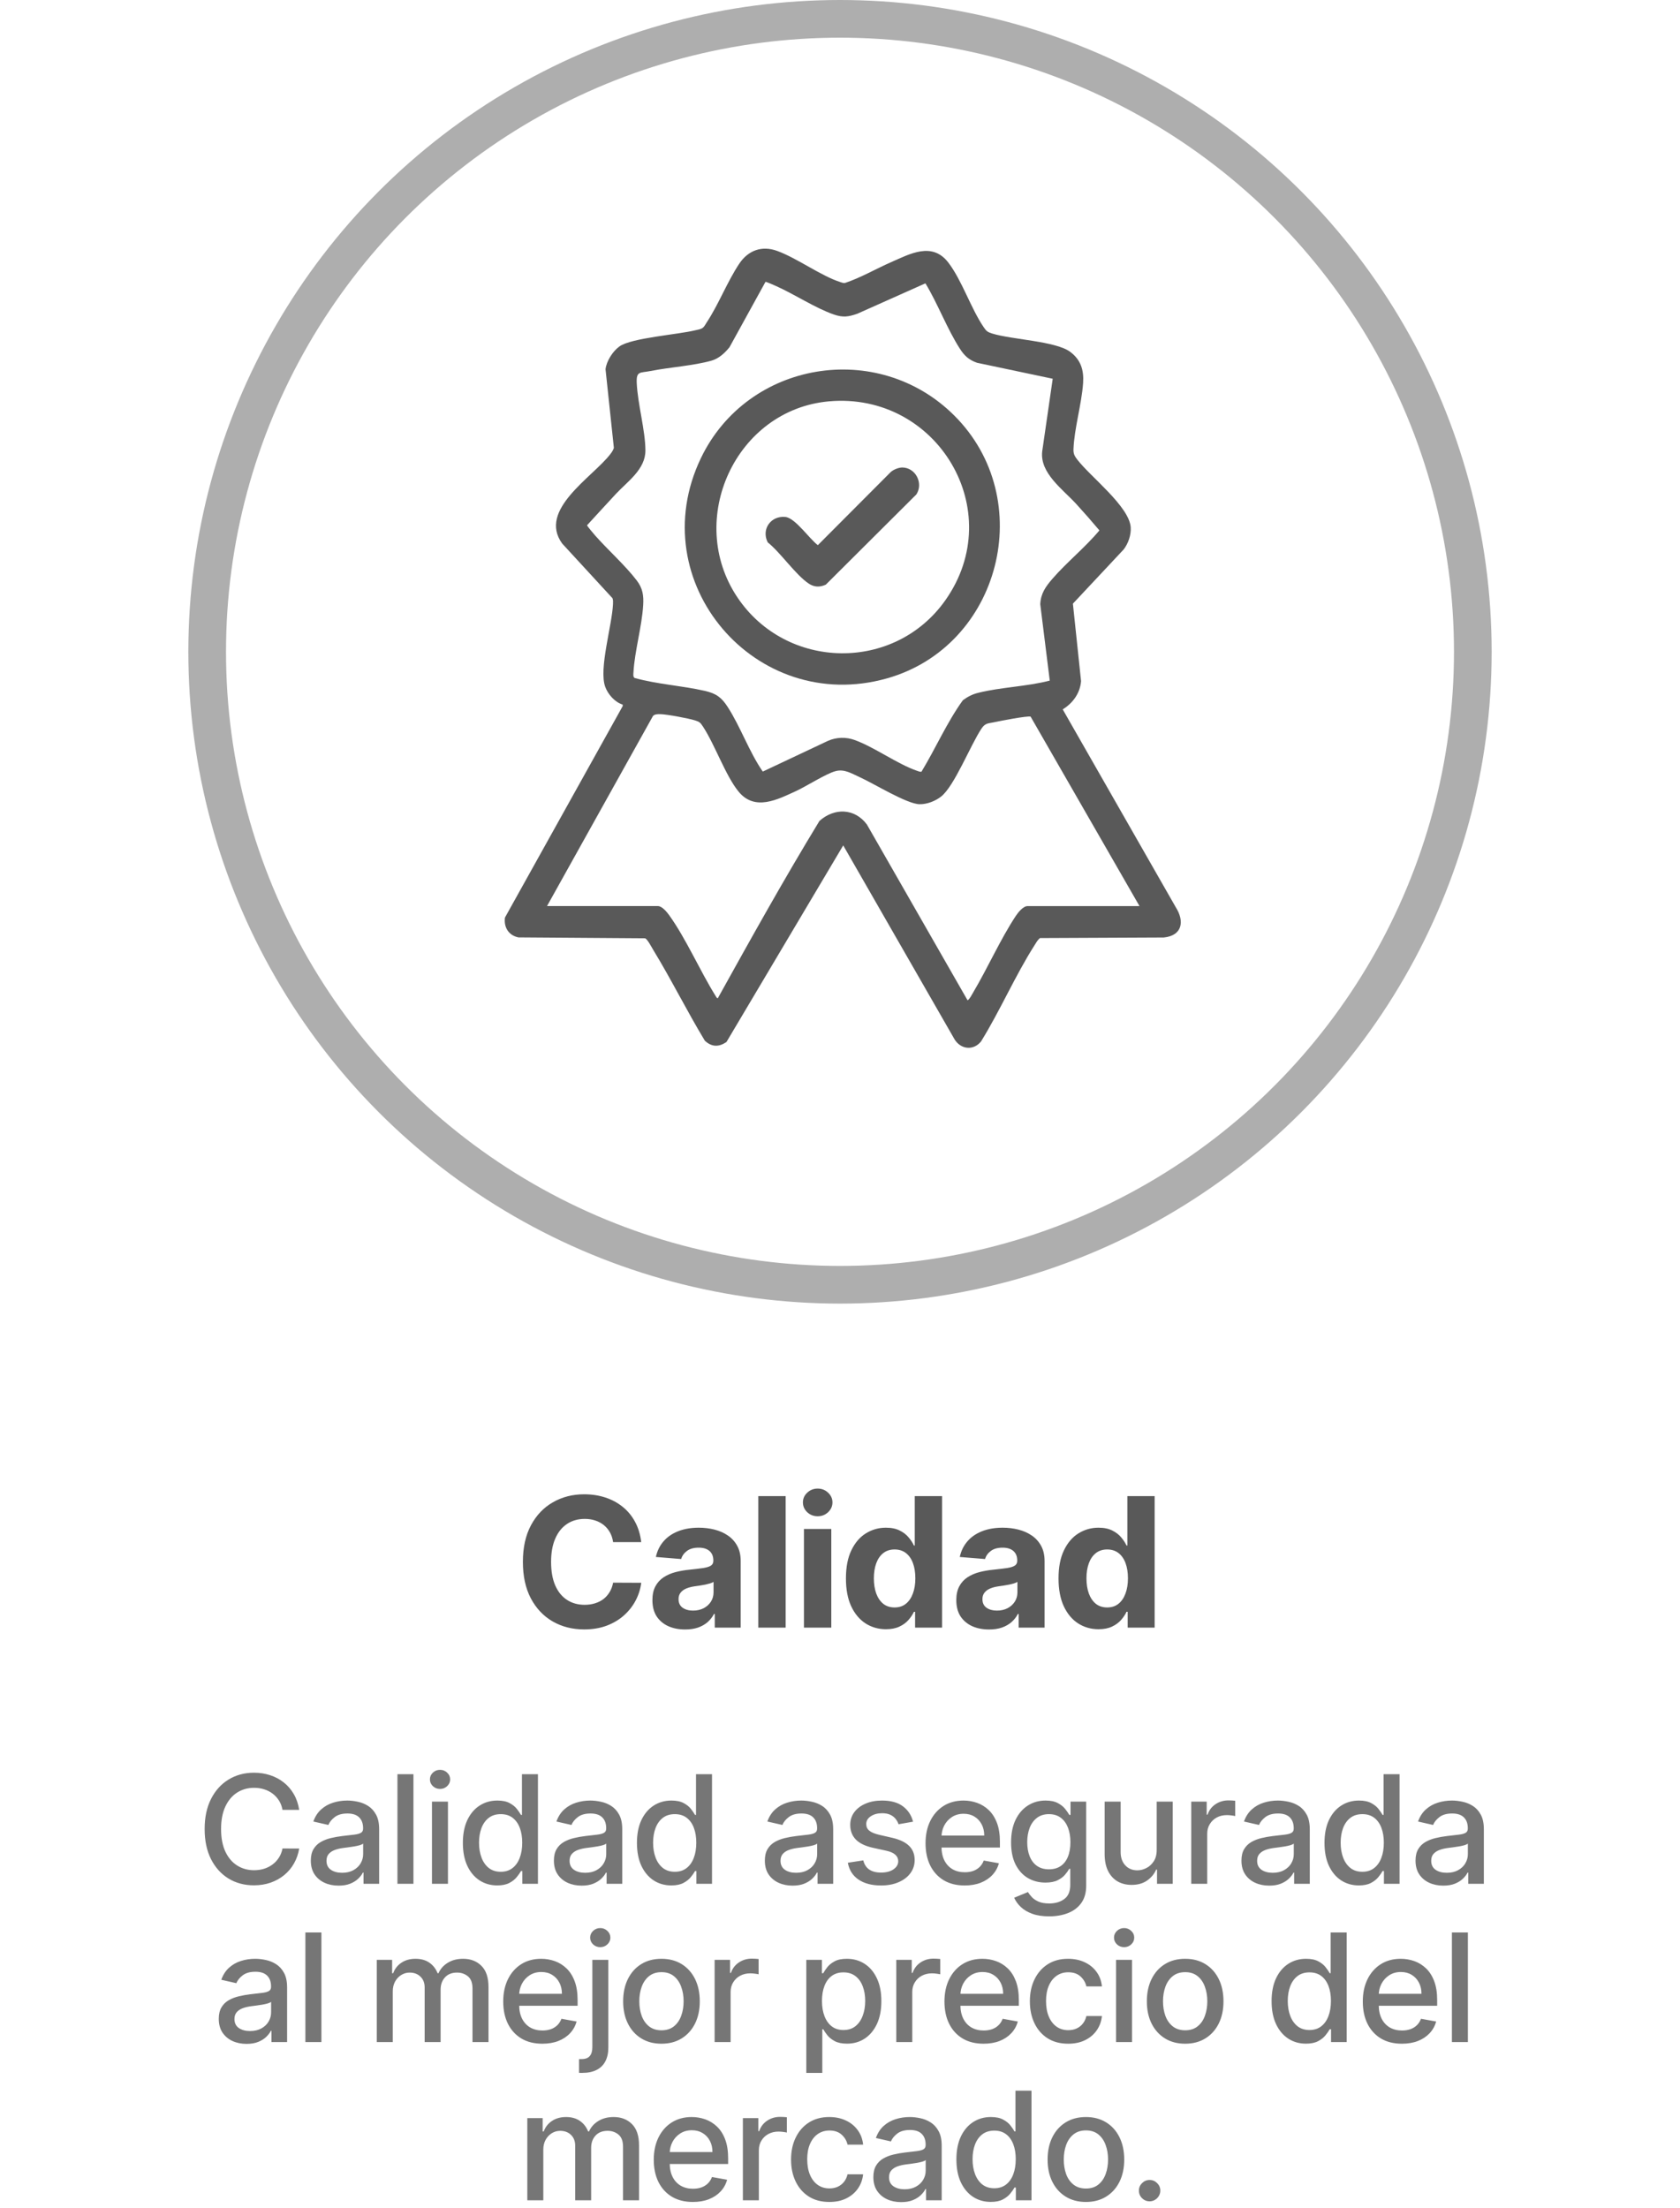 <svg xmlns="http://www.w3.org/2000/svg" width="223" height="293" viewBox="0 0 223 293" fill="none"><circle cx="111.5" cy="86.5" r="84" stroke="#AEAEAE" stroke-width="5"></circle><path d="M85.115 204.656H81.382C81.314 204.173 81.175 203.744 80.965 203.369C80.755 202.989 80.485 202.665 80.155 202.398C79.826 202.131 79.445 201.926 79.013 201.784C78.587 201.642 78.124 201.571 77.624 201.571C76.721 201.571 75.934 201.795 75.263 202.244C74.593 202.687 74.073 203.335 73.704 204.188C73.334 205.034 73.15 206.062 73.15 207.273C73.15 208.517 73.334 209.562 73.704 210.409C74.079 211.256 74.601 211.895 75.272 212.327C75.942 212.759 76.718 212.974 77.598 212.974C78.093 212.974 78.55 212.909 78.971 212.778C79.397 212.648 79.775 212.457 80.104 212.207C80.434 211.952 80.706 211.642 80.922 211.278C81.144 210.915 81.297 210.5 81.382 210.034L85.115 210.051C85.019 210.852 84.777 211.625 84.391 212.369C84.01 213.108 83.496 213.77 82.848 214.355C82.206 214.935 81.439 215.395 80.547 215.736C79.661 216.071 78.658 216.239 77.539 216.239C75.982 216.239 74.59 215.886 73.363 215.182C72.141 214.477 71.175 213.457 70.465 212.122C69.76 210.787 69.408 209.17 69.408 207.273C69.408 205.369 69.766 203.75 70.482 202.415C71.198 201.08 72.169 200.062 73.397 199.364C74.624 198.659 76.005 198.307 77.539 198.307C78.55 198.307 79.488 198.449 80.351 198.733C81.221 199.017 81.99 199.432 82.661 199.977C83.331 200.517 83.877 201.179 84.297 201.963C84.723 202.747 84.996 203.645 85.115 204.656ZM90.947 216.247C90.111 216.247 89.367 216.102 88.714 215.812C88.06 215.517 87.543 215.082 87.162 214.509C86.787 213.929 86.6 213.207 86.6 212.344C86.6 211.616 86.733 211.006 87.001 210.511C87.267 210.017 87.631 209.619 88.091 209.318C88.552 209.017 89.074 208.79 89.66 208.636C90.251 208.483 90.87 208.375 91.517 208.312C92.279 208.233 92.892 208.159 93.358 208.091C93.824 208.017 94.162 207.909 94.373 207.767C94.583 207.625 94.688 207.415 94.688 207.136V207.085C94.688 206.545 94.517 206.128 94.177 205.832C93.841 205.537 93.364 205.389 92.745 205.389C92.091 205.389 91.572 205.534 91.185 205.824C90.799 206.108 90.543 206.466 90.418 206.898L87.06 206.625C87.231 205.83 87.566 205.142 88.066 204.562C88.566 203.977 89.211 203.528 90.001 203.216C90.796 202.898 91.716 202.739 92.762 202.739C93.489 202.739 94.185 202.824 94.85 202.994C95.52 203.165 96.114 203.429 96.631 203.787C97.154 204.145 97.566 204.605 97.867 205.168C98.168 205.724 98.319 206.392 98.319 207.17V216H94.876V214.185H94.773C94.563 214.594 94.282 214.955 93.93 215.267C93.577 215.574 93.154 215.815 92.66 215.991C92.165 216.162 91.594 216.247 90.947 216.247ZM91.986 213.741C92.52 213.741 92.992 213.636 93.401 213.426C93.81 213.21 94.131 212.92 94.364 212.557C94.597 212.193 94.714 211.781 94.714 211.321V209.932C94.6 210.006 94.444 210.074 94.245 210.136C94.052 210.193 93.833 210.247 93.589 210.298C93.344 210.344 93.1 210.386 92.856 210.426C92.611 210.46 92.39 210.491 92.191 210.52C91.765 210.582 91.392 210.682 91.074 210.818C90.756 210.955 90.509 211.139 90.333 211.372C90.157 211.599 90.069 211.884 90.069 212.224C90.069 212.719 90.248 213.097 90.606 213.358C90.969 213.614 91.43 213.741 91.986 213.741ZM104.286 198.545V216H100.655V198.545H104.286ZM106.714 216V202.909H110.345V216H106.714ZM108.538 201.222C107.999 201.222 107.536 201.043 107.149 200.685C106.768 200.321 106.578 199.886 106.578 199.381C106.578 198.881 106.768 198.452 107.149 198.094C107.536 197.73 107.999 197.548 108.538 197.548C109.078 197.548 109.538 197.73 109.919 198.094C110.305 198.452 110.499 198.881 110.499 199.381C110.499 199.886 110.305 200.321 109.919 200.685C109.538 201.043 109.078 201.222 108.538 201.222ZM117.597 216.213C116.603 216.213 115.703 215.957 114.896 215.446C114.095 214.929 113.458 214.17 112.987 213.17C112.521 212.165 112.288 210.932 112.288 209.472C112.288 207.972 112.529 206.724 113.012 205.73C113.495 204.73 114.137 203.983 114.938 203.489C115.745 202.989 116.629 202.739 117.589 202.739C118.322 202.739 118.933 202.864 119.421 203.114C119.916 203.358 120.313 203.665 120.614 204.034C120.921 204.398 121.154 204.756 121.313 205.108H121.424V198.545H125.046V216H121.467V213.903H121.313C121.143 214.267 120.901 214.628 120.589 214.986C120.282 215.338 119.882 215.631 119.387 215.864C118.899 216.097 118.302 216.213 117.597 216.213ZM118.748 213.324C119.333 213.324 119.828 213.165 120.231 212.847C120.64 212.523 120.953 212.071 121.168 211.491C121.39 210.912 121.501 210.233 121.501 209.455C121.501 208.676 121.393 208 121.177 207.426C120.961 206.852 120.649 206.409 120.239 206.097C119.83 205.784 119.333 205.628 118.748 205.628C118.151 205.628 117.649 205.79 117.239 206.114C116.83 206.437 116.521 206.886 116.31 207.46C116.1 208.034 115.995 208.699 115.995 209.455C115.995 210.216 116.1 210.889 116.31 211.474C116.526 212.054 116.836 212.509 117.239 212.838C117.649 213.162 118.151 213.324 118.748 213.324ZM131.284 216.247C130.449 216.247 129.705 216.102 129.051 215.812C128.398 215.517 127.881 215.082 127.5 214.509C127.125 213.929 126.938 213.207 126.938 212.344C126.938 211.616 127.071 211.006 127.338 210.511C127.605 210.017 127.969 209.619 128.429 209.318C128.889 209.017 129.412 208.79 129.997 208.636C130.588 208.483 131.208 208.375 131.855 208.312C132.617 208.233 133.23 208.159 133.696 208.091C134.162 208.017 134.5 207.909 134.71 207.767C134.921 207.625 135.026 207.415 135.026 207.136V207.085C135.026 206.545 134.855 206.128 134.514 205.832C134.179 205.537 133.702 205.389 133.083 205.389C132.429 205.389 131.909 205.534 131.523 205.824C131.137 206.108 130.881 206.466 130.756 206.898L127.398 206.625C127.568 205.83 127.904 205.142 128.404 204.562C128.904 203.977 129.549 203.528 130.338 203.216C131.134 202.898 132.054 202.739 133.1 202.739C133.827 202.739 134.523 202.824 135.188 202.994C135.858 203.165 136.452 203.429 136.969 203.787C137.492 204.145 137.904 204.605 138.205 205.168C138.506 205.724 138.656 206.392 138.656 207.17V216H135.213V214.185H135.111C134.901 214.594 134.62 214.955 134.267 215.267C133.915 215.574 133.492 215.815 132.997 215.991C132.503 216.162 131.932 216.247 131.284 216.247ZM132.324 213.741C132.858 213.741 133.33 213.636 133.739 213.426C134.148 213.21 134.469 212.92 134.702 212.557C134.935 212.193 135.051 211.781 135.051 211.321V209.932C134.938 210.006 134.781 210.074 134.583 210.136C134.389 210.193 134.171 210.247 133.926 210.298C133.682 210.344 133.438 210.386 133.193 210.426C132.949 210.46 132.728 210.491 132.529 210.52C132.103 210.582 131.73 210.682 131.412 210.818C131.094 210.955 130.847 211.139 130.671 211.372C130.495 211.599 130.406 211.884 130.406 212.224C130.406 212.719 130.585 213.097 130.943 213.358C131.307 213.614 131.767 213.741 132.324 213.741ZM145.817 216.213C144.823 216.213 143.922 215.957 143.115 215.446C142.314 214.929 141.678 214.17 141.206 213.17C140.74 212.165 140.507 210.932 140.507 209.472C140.507 207.972 140.749 206.724 141.232 205.73C141.715 204.73 142.357 203.983 143.158 203.489C143.965 202.989 144.848 202.739 145.809 202.739C146.542 202.739 147.152 202.864 147.641 203.114C148.135 203.358 148.533 203.665 148.834 204.034C149.141 204.398 149.374 204.756 149.533 205.108H149.644V198.545H153.266V216H149.686V213.903H149.533C149.363 214.267 149.121 214.628 148.809 214.986C148.502 215.338 148.101 215.631 147.607 215.864C147.118 216.097 146.522 216.213 145.817 216.213ZM146.968 213.324C147.553 213.324 148.047 213.165 148.451 212.847C148.86 212.523 149.172 212.071 149.388 211.491C149.61 210.912 149.721 210.233 149.721 209.455C149.721 208.676 149.613 208 149.397 207.426C149.181 206.852 148.868 206.409 148.459 206.097C148.05 205.784 147.553 205.628 146.968 205.628C146.371 205.628 145.868 205.79 145.459 206.114C145.05 206.437 144.74 206.886 144.53 207.46C144.32 208.034 144.215 208.699 144.215 209.455C144.215 210.216 144.32 210.889 144.53 211.474C144.746 212.054 145.056 212.509 145.459 212.838C145.868 213.162 146.371 213.324 146.968 213.324Z" fill="#595959"></path><path d="M39.714 240.185H37.498C37.413 239.711 37.254 239.295 37.022 238.935C36.79 238.575 36.506 238.269 36.17 238.018C35.834 237.768 35.457 237.578 35.04 237.45C34.629 237.322 34.191 237.259 33.727 237.259C32.889 237.259 32.138 237.469 31.475 237.891C30.817 238.312 30.296 238.93 29.913 239.744C29.534 240.559 29.344 241.553 29.344 242.727C29.344 243.911 29.534 244.91 29.913 245.724C30.296 246.539 30.819 247.154 31.482 247.571C32.145 247.988 32.891 248.196 33.719 248.196C34.179 248.196 34.614 248.134 35.026 248.011C35.443 247.884 35.819 247.696 36.156 247.45C36.492 247.204 36.776 246.903 37.008 246.548C37.245 246.188 37.408 245.777 37.498 245.312L39.714 245.32C39.595 246.035 39.366 246.693 39.025 247.294C38.689 247.891 38.255 248.407 37.725 248.842C37.2 249.273 36.598 249.607 35.921 249.844C35.244 250.08 34.505 250.199 33.705 250.199C32.446 250.199 31.324 249.901 30.339 249.304C29.354 248.703 28.577 247.843 28.009 246.726C27.446 245.608 27.164 244.276 27.164 242.727C27.164 241.174 27.448 239.841 28.016 238.729C28.584 237.611 29.361 236.754 30.346 236.158C31.331 235.556 32.45 235.256 33.705 235.256C34.477 235.256 35.197 235.367 35.864 235.589C36.537 235.807 37.14 236.129 37.675 236.555C38.21 236.977 38.653 237.493 39.004 238.104C39.354 238.71 39.591 239.403 39.714 240.185ZM44.944 250.241C44.253 250.241 43.628 250.114 43.069 249.858C42.51 249.598 42.068 249.221 41.741 248.729C41.419 248.236 41.258 247.633 41.258 246.918C41.258 246.302 41.376 245.795 41.613 245.398C41.85 245 42.169 244.685 42.572 244.453C42.974 244.221 43.424 244.046 43.921 243.928C44.419 243.809 44.925 243.719 45.441 243.658C46.095 243.582 46.625 243.52 47.032 243.473C47.439 243.421 47.735 243.338 47.92 243.224C48.105 243.111 48.197 242.926 48.197 242.67V242.621C48.197 242 48.022 241.52 47.671 241.179C47.326 240.838 46.81 240.668 46.123 240.668C45.408 240.668 44.845 240.826 44.433 241.143C44.026 241.456 43.744 241.804 43.587 242.188L41.592 241.733C41.828 241.07 42.174 240.535 42.629 240.128C43.088 239.716 43.616 239.418 44.212 239.233C44.809 239.044 45.437 238.949 46.095 238.949C46.53 238.949 46.992 239.001 47.48 239.105C47.972 239.205 48.431 239.389 48.857 239.659C49.288 239.929 49.641 240.315 49.916 240.817C50.19 241.314 50.328 241.96 50.328 242.756V250H48.254V248.509H48.169C48.031 248.783 47.825 249.053 47.551 249.318C47.276 249.583 46.923 249.804 46.492 249.979C46.062 250.154 45.545 250.241 44.944 250.241ZM45.406 248.537C45.993 248.537 46.495 248.421 46.911 248.189C47.333 247.957 47.652 247.654 47.87 247.28C48.093 246.901 48.204 246.496 48.204 246.065V244.659C48.128 244.735 47.981 244.806 47.764 244.872C47.551 244.934 47.307 244.988 47.032 245.036C46.758 245.078 46.49 245.118 46.23 245.156C45.969 245.189 45.751 245.218 45.576 245.241C45.164 245.294 44.788 245.381 44.447 245.504C44.111 245.627 43.841 245.805 43.637 246.037C43.438 246.264 43.339 246.567 43.339 246.946C43.339 247.472 43.533 247.869 43.921 248.139C44.31 248.404 44.804 248.537 45.406 248.537ZM54.88 235.455V250H52.756V235.455H54.88ZM57.337 250V239.091H59.46V250H57.337ZM58.409 237.408C58.04 237.408 57.722 237.285 57.457 237.038C57.197 236.787 57.067 236.489 57.067 236.143C57.067 235.793 57.197 235.495 57.457 235.249C57.722 234.998 58.04 234.872 58.409 234.872C58.778 234.872 59.093 234.998 59.354 235.249C59.619 235.495 59.751 235.793 59.751 236.143C59.751 236.489 59.619 236.787 59.354 237.038C59.093 237.285 58.778 237.408 58.409 237.408ZM66.001 250.213C65.12 250.213 64.334 249.988 63.643 249.538C62.956 249.084 62.416 248.437 62.023 247.599C61.635 246.757 61.441 245.746 61.441 244.567C61.441 243.388 61.638 242.379 62.031 241.541C62.428 240.703 62.973 240.062 63.664 239.616C64.356 239.171 65.139 238.949 66.015 238.949C66.692 238.949 67.237 239.062 67.648 239.29C68.065 239.512 68.387 239.773 68.615 240.071C68.847 240.369 69.026 240.632 69.154 240.859H69.282V235.455H71.406V250H69.332V248.303H69.154C69.026 248.535 68.842 248.8 68.6 249.098C68.364 249.396 68.037 249.657 67.62 249.879C67.204 250.102 66.664 250.213 66.001 250.213ZM66.47 248.402C67.08 248.402 67.597 248.241 68.018 247.919C68.444 247.592 68.766 247.14 68.984 246.562C69.206 245.985 69.318 245.312 69.318 244.545C69.318 243.788 69.209 243.125 68.991 242.557C68.773 241.989 68.454 241.546 68.032 241.229C67.611 240.911 67.09 240.753 66.47 240.753C65.83 240.753 65.298 240.919 64.872 241.25C64.445 241.581 64.124 242.034 63.906 242.607C63.693 243.179 63.586 243.826 63.586 244.545C63.586 245.275 63.695 245.93 63.913 246.513C64.131 247.095 64.453 247.557 64.879 247.898C65.309 248.234 65.84 248.402 66.47 248.402ZM77.211 250.241C76.52 250.241 75.895 250.114 75.336 249.858C74.778 249.598 74.335 249.221 74.008 248.729C73.686 248.236 73.525 247.633 73.525 246.918C73.525 246.302 73.644 245.795 73.88 245.398C74.117 245 74.437 244.685 74.839 244.453C75.242 244.221 75.691 244.046 76.189 243.928C76.686 243.809 77.192 243.719 77.708 243.658C78.362 243.582 78.892 243.52 79.299 243.473C79.707 243.421 80.002 243.338 80.187 243.224C80.372 243.111 80.464 242.926 80.464 242.67V242.621C80.464 242 80.289 241.52 79.939 241.179C79.593 240.838 79.077 240.668 78.39 240.668C77.675 240.668 77.112 240.826 76.7 241.143C76.293 241.456 76.011 241.804 75.855 242.188L73.859 241.733C74.096 241.07 74.441 240.535 74.896 240.128C75.355 239.716 75.883 239.418 76.48 239.233C77.076 239.044 77.704 238.949 78.362 238.949C78.797 238.949 79.259 239.001 79.747 239.105C80.239 239.205 80.698 239.389 81.125 239.659C81.555 239.929 81.908 240.315 82.183 240.817C82.457 241.314 82.595 241.96 82.595 242.756V250H80.521V248.509H80.436C80.298 248.783 80.092 249.053 79.818 249.318C79.543 249.583 79.19 249.804 78.76 249.979C78.329 250.154 77.813 250.241 77.211 250.241ZM77.673 248.537C78.26 248.537 78.762 248.421 79.179 248.189C79.6 247.957 79.92 247.654 80.137 247.28C80.36 246.901 80.471 246.496 80.471 246.065V244.659C80.395 244.735 80.249 244.806 80.031 244.872C79.818 244.934 79.574 244.988 79.299 245.036C79.025 245.078 78.757 245.118 78.497 245.156C78.236 245.189 78.019 245.218 77.843 245.241C77.431 245.294 77.055 245.381 76.714 245.504C76.378 245.627 76.108 245.805 75.904 246.037C75.706 246.264 75.606 246.567 75.606 246.946C75.606 247.472 75.8 247.869 76.189 248.139C76.577 248.404 77.072 248.537 77.673 248.537ZM89.107 250.213C88.226 250.213 87.44 249.988 86.749 249.538C86.063 249.084 85.523 248.437 85.13 247.599C84.742 246.757 84.547 245.746 84.547 244.567C84.547 243.388 84.744 242.379 85.137 241.541C85.535 240.703 86.079 240.062 86.77 239.616C87.462 239.171 88.245 238.949 89.121 238.949C89.798 238.949 90.343 239.062 90.755 239.29C91.171 239.512 91.493 239.773 91.721 240.071C91.953 240.369 92.133 240.632 92.26 240.859H92.388V235.455H94.512V250H92.438V248.303H92.26C92.133 248.535 91.948 248.8 91.707 249.098C91.47 249.396 91.143 249.657 90.726 249.879C90.31 250.102 89.77 250.213 89.107 250.213ZM89.576 248.402C90.187 248.402 90.703 248.241 91.124 247.919C91.55 247.592 91.872 247.14 92.09 246.562C92.313 245.985 92.424 245.312 92.424 244.545C92.424 243.788 92.315 243.125 92.097 242.557C91.879 241.989 91.56 241.546 91.138 241.229C90.717 240.911 90.196 240.753 89.576 240.753C88.937 240.753 88.404 240.919 87.978 241.25C87.552 241.581 87.23 242.034 87.012 242.607C86.799 243.179 86.692 243.826 86.692 244.545C86.692 245.275 86.801 245.93 87.019 246.513C87.237 247.095 87.559 247.557 87.985 247.898C88.416 248.234 88.946 248.402 89.576 248.402ZM105.21 250.241C104.519 250.241 103.894 250.114 103.335 249.858C102.777 249.598 102.334 249.221 102.007 248.729C101.685 248.236 101.524 247.633 101.524 246.918C101.524 246.302 101.643 245.795 101.88 245.398C102.116 245 102.436 244.685 102.838 244.453C103.241 244.221 103.691 244.046 104.188 243.928C104.685 243.809 105.192 243.719 105.708 243.658C106.361 243.582 106.891 243.52 107.299 243.473C107.706 243.421 108.002 243.338 108.186 243.224C108.371 243.111 108.463 242.926 108.463 242.67V242.621C108.463 242 108.288 241.52 107.938 241.179C107.592 240.838 107.076 240.668 106.389 240.668C105.674 240.668 105.111 240.826 104.699 241.143C104.292 241.456 104.01 241.804 103.854 242.188L101.858 241.733C102.095 241.07 102.441 240.535 102.895 240.128C103.354 239.716 103.882 239.418 104.479 239.233C105.076 239.044 105.703 238.949 106.361 238.949C106.797 238.949 107.258 239.001 107.746 239.105C108.238 239.205 108.698 239.389 109.124 239.659C109.555 239.929 109.907 240.315 110.182 240.817C110.457 241.314 110.594 241.96 110.594 242.756V250H108.52V248.509H108.435C108.298 248.783 108.092 249.053 107.817 249.318C107.542 249.583 107.19 249.804 106.759 249.979C106.328 250.154 105.812 250.241 105.21 250.241ZM105.672 248.537C106.259 248.537 106.761 248.421 107.178 248.189C107.599 247.957 107.919 247.654 108.137 247.28C108.359 246.901 108.47 246.496 108.47 246.065V244.659C108.395 244.735 108.248 244.806 108.03 244.872C107.817 244.934 107.573 244.988 107.299 245.036C107.024 245.078 106.756 245.118 106.496 245.156C106.236 245.189 106.018 245.218 105.843 245.241C105.431 245.294 105.054 245.381 104.713 245.504C104.377 245.627 104.107 245.805 103.904 246.037C103.705 246.264 103.605 246.567 103.605 246.946C103.605 247.472 103.799 247.869 104.188 248.139C104.576 248.404 105.071 248.537 105.672 248.537ZM121.197 241.754L119.272 242.095C119.192 241.849 119.064 241.615 118.889 241.392C118.719 241.17 118.486 240.987 118.193 240.845C117.899 240.703 117.532 240.632 117.092 240.632C116.491 240.632 115.989 240.767 115.586 241.037C115.184 241.302 114.983 241.645 114.983 242.067C114.983 242.431 115.118 242.725 115.388 242.947C115.657 243.17 116.093 243.352 116.694 243.494L118.427 243.892C119.431 244.124 120.179 244.482 120.672 244.964C121.164 245.447 121.41 246.075 121.41 246.847C121.41 247.5 121.221 248.082 120.842 248.594C120.468 249.1 119.945 249.498 119.272 249.787C118.605 250.076 117.831 250.22 116.95 250.22C115.728 250.22 114.732 249.96 113.96 249.439C113.188 248.913 112.715 248.168 112.54 247.202L114.592 246.889C114.72 247.424 114.983 247.829 115.38 248.104C115.778 248.374 116.297 248.509 116.936 248.509C117.632 248.509 118.188 248.364 118.605 248.075C119.022 247.782 119.23 247.424 119.23 247.003C119.23 246.662 119.102 246.375 118.846 246.143C118.595 245.911 118.21 245.736 117.689 245.618L115.842 245.213C114.824 244.981 114.071 244.612 113.584 244.105C113.101 243.598 112.859 242.957 112.859 242.18C112.859 241.536 113.039 240.973 113.399 240.49C113.759 240.007 114.256 239.631 114.89 239.361C115.525 239.086 116.252 238.949 117.071 238.949C118.25 238.949 119.178 239.205 119.855 239.716C120.532 240.223 120.979 240.902 121.197 241.754ZM128.047 250.22C126.972 250.22 126.046 249.991 125.27 249.531C124.498 249.067 123.901 248.416 123.48 247.578C123.063 246.735 122.855 245.748 122.855 244.616C122.855 243.499 123.063 242.514 123.48 241.662C123.901 240.81 124.489 240.144 125.241 239.666C125.999 239.188 126.884 238.949 127.898 238.949C128.513 238.949 129.11 239.051 129.687 239.254C130.265 239.458 130.784 239.777 131.243 240.213C131.702 240.649 132.064 241.214 132.33 241.911C132.595 242.602 132.727 243.442 132.727 244.432V245.185H124.055V243.594H130.646C130.646 243.035 130.533 242.54 130.305 242.109C130.078 241.674 129.758 241.33 129.347 241.08C128.939 240.829 128.461 240.703 127.912 240.703C127.315 240.703 126.794 240.85 126.349 241.143C125.909 241.432 125.568 241.811 125.327 242.28C125.09 242.744 124.972 243.248 124.972 243.793V245.036C124.972 245.765 125.099 246.385 125.355 246.896C125.615 247.408 125.978 247.798 126.442 248.068C126.906 248.333 127.448 248.466 128.068 248.466C128.471 248.466 128.838 248.409 129.169 248.295C129.5 248.177 129.787 248.002 130.028 247.77C130.27 247.538 130.455 247.251 130.582 246.911L132.592 247.273C132.431 247.865 132.142 248.383 131.726 248.828C131.314 249.268 130.795 249.612 130.17 249.858C129.55 250.099 128.842 250.22 128.047 250.22ZM139.257 254.318C138.391 254.318 137.645 254.205 137.02 253.977C136.4 253.75 135.893 253.449 135.5 253.075C135.107 252.701 134.814 252.292 134.619 251.847L136.445 251.094C136.573 251.302 136.743 251.522 136.956 251.754C137.174 251.991 137.468 252.192 137.837 252.358C138.211 252.524 138.691 252.607 139.279 252.607C140.084 252.607 140.749 252.41 141.274 252.017C141.8 251.629 142.063 251.009 142.063 250.156V248.011H141.928C141.8 248.243 141.615 248.501 141.374 248.786C141.137 249.07 140.81 249.316 140.394 249.524C139.977 249.732 139.435 249.837 138.767 249.837C137.905 249.837 137.129 249.635 136.438 249.233C135.751 248.826 135.207 248.227 134.804 247.436C134.406 246.641 134.208 245.663 134.208 244.503C134.208 243.343 134.404 242.348 134.797 241.52C135.195 240.691 135.739 240.057 136.431 239.616C137.122 239.171 137.905 238.949 138.781 238.949C139.459 238.949 140.005 239.062 140.422 239.29C140.839 239.512 141.163 239.773 141.395 240.071C141.632 240.369 141.814 240.632 141.942 240.859H142.098V239.091H144.179V250.241C144.179 251.179 143.961 251.948 143.526 252.55C143.09 253.151 142.501 253.596 141.757 253.885C141.019 254.174 140.185 254.318 139.257 254.318ZM139.236 248.075C139.847 248.075 140.363 247.933 140.784 247.649C141.21 247.36 141.532 246.948 141.75 246.413C141.973 245.874 142.084 245.227 142.084 244.474C142.084 243.741 141.975 243.094 141.757 242.536C141.539 241.977 141.22 241.541 140.798 241.229C140.377 240.911 139.856 240.753 139.236 240.753C138.597 240.753 138.064 240.919 137.638 241.25C137.212 241.577 136.89 242.022 136.672 242.585C136.459 243.149 136.352 243.778 136.352 244.474C136.352 245.189 136.461 245.817 136.679 246.357C136.897 246.896 137.219 247.318 137.645 247.621C138.076 247.924 138.606 248.075 139.236 248.075ZM153.538 245.476V239.091H155.668V250H153.58V248.111H153.467C153.216 248.693 152.813 249.179 152.259 249.567C151.71 249.95 151.026 250.142 150.207 250.142C149.506 250.142 148.886 249.988 148.346 249.68C147.811 249.368 147.389 248.906 147.082 248.295C146.779 247.685 146.627 246.929 146.627 246.03V239.091H148.751V245.774C148.751 246.518 148.957 247.109 149.369 247.55C149.781 247.99 150.316 248.21 150.974 248.21C151.371 248.21 151.767 248.111 152.16 247.912C152.558 247.713 152.887 247.412 153.147 247.01C153.412 246.607 153.542 246.096 153.538 245.476ZM158.122 250V239.091H160.174V240.824H160.288C160.487 240.237 160.837 239.775 161.339 239.439C161.846 239.098 162.419 238.928 163.058 238.928C163.19 238.928 163.347 238.932 163.527 238.942C163.711 238.951 163.856 238.963 163.96 238.977V241.009C163.875 240.985 163.723 240.959 163.505 240.93C163.287 240.897 163.07 240.881 162.852 240.881C162.35 240.881 161.902 240.987 161.509 241.2C161.121 241.409 160.813 241.7 160.586 242.074C160.359 242.443 160.245 242.865 160.245 243.338V250H158.122ZM168.475 250.241C167.783 250.241 167.158 250.114 166.6 249.858C166.041 249.598 165.598 249.221 165.271 248.729C164.949 248.236 164.788 247.633 164.788 246.918C164.788 246.302 164.907 245.795 165.144 245.398C165.38 245 165.7 244.685 166.102 244.453C166.505 244.221 166.955 244.046 167.452 243.928C167.949 243.809 168.456 243.719 168.972 243.658C169.625 243.582 170.155 243.52 170.563 243.473C170.97 243.421 171.266 243.338 171.45 243.224C171.635 243.111 171.727 242.926 171.727 242.67V242.621C171.727 242 171.552 241.52 171.202 241.179C170.856 240.838 170.34 240.668 169.654 240.668C168.939 240.668 168.375 240.826 167.963 241.143C167.556 241.456 167.274 241.804 167.118 242.188L165.122 241.733C165.359 241.07 165.705 240.535 166.159 240.128C166.618 239.716 167.146 239.418 167.743 239.233C168.34 239.044 168.967 238.949 169.625 238.949C170.061 238.949 170.522 239.001 171.01 239.105C171.502 239.205 171.962 239.389 172.388 239.659C172.819 239.929 173.171 240.315 173.446 240.817C173.721 241.314 173.858 241.96 173.858 242.756V250H171.784V248.509H171.699C171.562 248.783 171.356 249.053 171.081 249.318C170.806 249.583 170.454 249.804 170.023 249.979C169.592 250.154 169.076 250.241 168.475 250.241ZM168.936 248.537C169.523 248.537 170.025 248.421 170.442 248.189C170.863 247.957 171.183 247.654 171.401 247.28C171.623 246.901 171.734 246.496 171.734 246.065V244.659C171.659 244.735 171.512 244.806 171.294 244.872C171.081 244.934 170.837 244.988 170.563 245.036C170.288 245.078 170.02 245.118 169.76 245.156C169.5 245.189 169.282 245.218 169.107 245.241C168.695 245.294 168.318 245.381 167.977 245.504C167.641 245.627 167.371 245.805 167.168 246.037C166.969 246.264 166.869 246.567 166.869 246.946C166.869 247.472 167.064 247.869 167.452 248.139C167.84 248.404 168.335 248.537 168.936 248.537ZM180.37 250.213C179.49 250.213 178.704 249.988 178.012 249.538C177.326 249.084 176.786 248.437 176.393 247.599C176.005 246.757 175.811 245.746 175.811 244.567C175.811 243.388 176.007 242.379 176.4 241.541C176.798 240.703 177.342 240.062 178.034 239.616C178.725 239.171 179.509 238.949 180.385 238.949C181.062 238.949 181.606 239.062 182.018 239.29C182.435 239.512 182.757 239.773 182.984 240.071C183.216 240.369 183.396 240.632 183.524 240.859H183.652V235.455H185.775V250H183.701V248.303H183.524C183.396 248.535 183.211 248.8 182.97 249.098C182.733 249.396 182.406 249.657 181.99 249.879C181.573 250.102 181.033 250.213 180.37 250.213ZM180.839 248.402C181.45 248.402 181.966 248.241 182.387 247.919C182.814 247.592 183.135 247.14 183.353 246.562C183.576 245.985 183.687 245.312 183.687 244.545C183.687 243.788 183.578 243.125 183.36 242.557C183.143 241.989 182.823 241.546 182.402 241.229C181.98 240.911 181.459 240.753 180.839 240.753C180.2 240.753 179.667 240.919 179.241 241.25C178.815 241.581 178.493 242.034 178.275 242.607C178.062 243.179 177.956 243.826 177.956 244.545C177.956 245.275 178.064 245.93 178.282 246.513C178.5 247.095 178.822 247.557 179.248 247.898C179.679 248.234 180.209 248.402 180.839 248.402ZM191.581 250.241C190.89 250.241 190.265 250.114 189.706 249.858C189.147 249.598 188.704 249.221 188.378 248.729C188.056 248.236 187.895 247.633 187.895 246.918C187.895 246.302 188.013 245.795 188.25 245.398C188.487 245 188.806 244.685 189.209 244.453C189.611 244.221 190.061 244.046 190.558 243.928C191.055 243.809 191.562 243.719 192.078 243.658C192.731 243.582 193.262 243.52 193.669 243.473C194.076 243.421 194.372 243.338 194.557 243.224C194.741 243.111 194.834 242.926 194.834 242.67V242.621C194.834 242 194.658 241.52 194.308 241.179C193.962 240.838 193.446 240.668 192.76 240.668C192.045 240.668 191.481 240.826 191.069 241.143C190.662 241.456 190.381 241.804 190.224 242.188L188.229 241.733C188.465 241.07 188.811 240.535 189.265 240.128C189.725 239.716 190.253 239.418 190.849 239.233C191.446 239.044 192.073 238.949 192.731 238.949C193.167 238.949 193.629 239.001 194.116 239.105C194.609 239.205 195.068 239.389 195.494 239.659C195.925 239.929 196.278 240.315 196.552 240.817C196.827 241.314 196.964 241.96 196.964 242.756V250H194.89V248.509H194.805C194.668 248.783 194.462 249.053 194.187 249.318C193.913 249.583 193.56 249.804 193.129 249.979C192.698 250.154 192.182 250.241 191.581 250.241ZM192.042 248.537C192.63 248.537 193.131 248.421 193.548 248.189C193.97 247.957 194.289 247.654 194.507 247.28C194.729 246.901 194.841 246.496 194.841 246.065V244.659C194.765 244.735 194.618 244.806 194.4 244.872C194.187 244.934 193.943 244.988 193.669 245.036C193.394 245.078 193.127 245.118 192.866 245.156C192.606 245.189 192.388 245.218 192.213 245.241C191.801 245.294 191.425 245.381 191.084 245.504C190.747 245.627 190.478 245.805 190.274 246.037C190.075 246.264 189.976 246.567 189.976 246.946C189.976 247.472 190.17 247.869 190.558 248.139C190.946 248.404 191.441 248.537 192.042 248.537ZM32.727 271.241C32.035 271.241 31.41 271.114 30.852 270.858C30.293 270.598 29.85 270.221 29.523 269.729C29.201 269.236 29.04 268.633 29.04 267.918C29.04 267.302 29.159 266.795 29.395 266.398C29.632 266 29.952 265.685 30.354 265.453C30.757 265.221 31.207 265.046 31.704 264.928C32.201 264.809 32.708 264.719 33.224 264.658C33.877 264.582 34.407 264.52 34.815 264.473C35.222 264.421 35.518 264.338 35.702 264.224C35.887 264.111 35.979 263.926 35.979 263.67V263.621C35.979 263 35.804 262.52 35.454 262.179C35.108 261.838 34.592 261.668 33.906 261.668C33.191 261.668 32.627 261.826 32.215 262.143C31.808 262.456 31.526 262.804 31.37 263.188L29.374 262.733C29.611 262.07 29.957 261.535 30.411 261.128C30.87 260.716 31.398 260.418 31.995 260.233C32.592 260.044 33.219 259.949 33.877 259.949C34.313 259.949 34.774 260.001 35.262 260.105C35.754 260.205 36.214 260.389 36.64 260.659C37.071 260.929 37.423 261.315 37.698 261.817C37.973 262.314 38.11 262.96 38.11 263.756V271H36.036V269.509H35.951C35.814 269.783 35.608 270.053 35.333 270.318C35.058 270.583 34.706 270.804 34.275 270.979C33.844 271.154 33.328 271.241 32.727 271.241ZM33.188 269.537C33.775 269.537 34.277 269.421 34.694 269.189C35.115 268.957 35.435 268.654 35.653 268.28C35.875 267.901 35.986 267.496 35.986 267.065V265.659C35.911 265.735 35.764 265.806 35.546 265.872C35.333 265.934 35.089 265.988 34.815 266.036C34.54 266.078 34.272 266.118 34.012 266.156C33.752 266.189 33.534 266.218 33.359 266.241C32.947 266.294 32.57 266.381 32.229 266.504C31.893 266.627 31.623 266.805 31.42 267.037C31.221 267.264 31.121 267.567 31.121 267.946C31.121 268.472 31.316 268.869 31.704 269.139C32.092 269.404 32.587 269.537 33.188 269.537ZM42.662 256.455V271H40.538V256.455H42.662ZM50.012 271V260.091H52.05V261.866H52.185C52.413 261.265 52.784 260.796 53.3 260.46C53.816 260.119 54.434 259.949 55.154 259.949C55.883 259.949 56.494 260.119 56.986 260.46C57.483 260.801 57.85 261.27 58.087 261.866H58.201C58.461 261.284 58.876 260.82 59.444 260.474C60.012 260.124 60.689 259.949 61.475 259.949C62.465 259.949 63.272 260.259 63.897 260.879C64.527 261.5 64.841 262.435 64.841 263.685V271H62.718V263.884C62.718 263.145 62.517 262.61 62.114 262.278C61.712 261.947 61.231 261.781 60.672 261.781C59.981 261.781 59.444 261.994 59.06 262.42C58.677 262.842 58.485 263.384 58.485 264.047V271H56.368V263.749C56.368 263.157 56.184 262.681 55.815 262.321C55.445 261.961 54.965 261.781 54.373 261.781C53.97 261.781 53.599 261.888 53.258 262.101C52.922 262.309 52.649 262.6 52.441 262.974C52.237 263.348 52.136 263.782 52.136 264.274V271H50.012ZM71.989 271.22C70.915 271.22 69.989 270.991 69.212 270.531C68.441 270.067 67.844 269.416 67.423 268.578C67.006 267.735 66.798 266.748 66.798 265.616C66.798 264.499 67.006 263.514 67.423 262.662C67.844 261.81 68.431 261.144 69.184 260.666C69.942 260.188 70.827 259.949 71.84 259.949C72.456 259.949 73.052 260.051 73.63 260.254C74.208 260.458 74.726 260.777 75.185 261.213C75.645 261.649 76.007 262.214 76.272 262.911C76.537 263.602 76.67 264.442 76.67 265.432V266.185H67.998V264.594H74.589C74.589 264.035 74.475 263.54 74.248 263.109C74.021 262.674 73.701 262.33 73.289 262.08C72.882 261.829 72.404 261.703 71.855 261.703C71.258 261.703 70.737 261.85 70.292 262.143C69.852 262.432 69.511 262.811 69.269 263.28C69.032 263.744 68.914 264.248 68.914 264.793V266.036C68.914 266.765 69.042 267.385 69.298 267.896C69.558 268.408 69.92 268.798 70.384 269.068C70.848 269.333 71.391 269.466 72.011 269.466C72.413 269.466 72.78 269.409 73.112 269.295C73.443 269.177 73.73 269.002 73.971 268.77C74.212 268.538 74.397 268.251 74.525 267.911L76.535 268.273C76.374 268.865 76.085 269.383 75.668 269.828C75.257 270.268 74.738 270.612 74.113 270.858C73.493 271.099 72.785 271.22 71.989 271.22ZM78.626 260.091H80.75V271.71C80.75 272.439 80.617 273.055 80.352 273.557C80.091 274.059 79.703 274.44 79.187 274.7C78.676 274.961 78.044 275.091 77.291 275.091C77.215 275.091 77.144 275.091 77.078 275.091C77.007 275.091 76.933 275.089 76.858 275.084V273.259C76.924 273.259 76.983 273.259 77.035 273.259C77.082 273.259 77.137 273.259 77.198 273.259C77.7 273.259 78.063 273.124 78.285 272.854C78.512 272.589 78.626 272.203 78.626 271.696V260.091ZM79.677 258.408C79.308 258.408 78.991 258.285 78.725 258.038C78.465 257.787 78.335 257.489 78.335 257.143C78.335 256.793 78.465 256.495 78.725 256.249C78.991 255.998 79.308 255.872 79.677 255.872C80.046 255.872 80.361 255.998 80.622 256.249C80.887 256.495 81.019 256.793 81.019 257.143C81.019 257.489 80.887 257.787 80.622 258.038C80.361 258.285 80.046 258.408 79.677 258.408ZM87.802 271.22C86.779 271.22 85.886 270.986 85.124 270.517C84.362 270.048 83.77 269.393 83.349 268.55C82.927 267.707 82.716 266.722 82.716 265.595C82.716 264.464 82.927 263.474 83.349 262.626C83.77 261.779 84.362 261.121 85.124 260.652C85.886 260.183 86.779 259.949 87.802 259.949C88.824 259.949 89.717 260.183 90.479 260.652C91.242 261.121 91.833 261.779 92.255 262.626C92.676 263.474 92.887 264.464 92.887 265.595C92.887 266.722 92.676 267.707 92.255 268.55C91.833 269.393 91.242 270.048 90.479 270.517C89.717 270.986 88.824 271.22 87.802 271.22ZM87.809 269.438C88.472 269.438 89.021 269.262 89.457 268.912C89.892 268.562 90.214 268.095 90.422 267.513C90.635 266.93 90.742 266.289 90.742 265.588C90.742 264.892 90.635 264.253 90.422 263.67C90.214 263.083 89.892 262.612 89.457 262.257C89.021 261.902 88.472 261.724 87.809 261.724C87.141 261.724 86.587 261.902 86.147 262.257C85.711 262.612 85.387 263.083 85.174 263.67C84.966 264.253 84.861 264.892 84.861 265.588C84.861 266.289 84.966 266.93 85.174 267.513C85.387 268.095 85.711 268.562 86.147 268.912C86.587 269.262 87.141 269.438 87.809 269.438ZM94.857 271V260.091H96.91V261.824H97.023C97.222 261.237 97.573 260.775 98.075 260.439C98.581 260.098 99.154 259.928 99.793 259.928C99.926 259.928 100.082 259.932 100.262 259.942C100.447 259.951 100.591 259.963 100.695 259.977V262.009C100.61 261.985 100.459 261.959 100.241 261.93C100.023 261.897 99.805 261.881 99.587 261.881C99.085 261.881 98.638 261.987 98.245 262.2C97.857 262.409 97.549 262.7 97.322 263.074C97.094 263.443 96.981 263.865 96.981 264.338V271H94.857ZM107.026 275.091V260.091H109.1V261.859H109.277C109.401 261.632 109.578 261.369 109.81 261.071C110.042 260.773 110.364 260.512 110.776 260.29C111.188 260.062 111.732 259.949 112.41 259.949C113.29 259.949 114.076 260.171 114.767 260.616C115.459 261.062 116.001 261.703 116.394 262.541C116.792 263.379 116.99 264.388 116.99 265.567C116.99 266.746 116.794 267.757 116.401 268.599C116.008 269.437 115.468 270.084 114.782 270.538C114.095 270.988 113.312 271.213 112.431 271.213C111.768 271.213 111.226 271.102 110.804 270.879C110.388 270.657 110.061 270.396 109.824 270.098C109.588 269.8 109.405 269.535 109.277 269.303H109.15V275.091H107.026ZM109.107 265.545C109.107 266.312 109.218 266.985 109.441 267.562C109.663 268.14 109.985 268.592 110.407 268.919C110.828 269.241 111.344 269.402 111.955 269.402C112.589 269.402 113.12 269.234 113.546 268.898C113.972 268.557 114.294 268.095 114.512 267.513C114.734 266.93 114.846 266.275 114.846 265.545C114.846 264.826 114.737 264.179 114.519 263.607C114.306 263.034 113.984 262.581 113.553 262.25C113.127 261.919 112.594 261.753 111.955 261.753C111.339 261.753 110.819 261.911 110.392 262.229C109.971 262.546 109.651 262.989 109.434 263.557C109.216 264.125 109.107 264.788 109.107 265.545ZM118.97 271V260.091H121.022V261.824H121.136C121.335 261.237 121.685 260.775 122.187 260.439C122.694 260.098 123.267 259.928 123.906 259.928C124.038 259.928 124.195 259.932 124.375 259.942C124.559 259.951 124.704 259.963 124.808 259.977V262.009C124.723 261.985 124.571 261.959 124.353 261.93C124.135 261.897 123.918 261.881 123.7 261.881C123.198 261.881 122.751 261.987 122.358 262.2C121.969 262.409 121.662 262.7 121.434 263.074C121.207 263.443 121.093 263.865 121.093 264.338V271H118.97ZM130.557 271.22C129.482 271.22 128.556 270.991 127.78 270.531C127.008 270.067 126.411 269.416 125.99 268.578C125.573 267.735 125.365 266.748 125.365 265.616C125.365 264.499 125.573 263.514 125.99 262.662C126.411 261.81 126.998 261.144 127.751 260.666C128.509 260.188 129.394 259.949 130.407 259.949C131.023 259.949 131.62 260.051 132.197 260.254C132.775 260.458 133.293 260.777 133.753 261.213C134.212 261.649 134.574 262.214 134.839 262.911C135.104 263.602 135.237 264.442 135.237 265.432V266.185H126.565V264.594H133.156C133.156 264.035 133.042 263.54 132.815 263.109C132.588 262.674 132.268 262.33 131.856 262.08C131.449 261.829 130.971 261.703 130.422 261.703C129.825 261.703 129.304 261.85 128.859 262.143C128.419 262.432 128.078 262.811 127.836 263.28C127.6 263.744 127.481 264.248 127.481 264.793V266.036C127.481 266.765 127.609 267.385 127.865 267.896C128.125 268.408 128.487 268.798 128.951 269.068C129.416 269.333 129.958 269.466 130.578 269.466C130.98 269.466 131.347 269.409 131.679 269.295C132.01 269.177 132.297 269.002 132.538 268.77C132.78 268.538 132.964 268.251 133.092 267.911L135.102 268.273C134.941 268.865 134.652 269.383 134.236 269.828C133.824 270.268 133.305 270.612 132.68 270.858C132.06 271.099 131.352 271.22 130.557 271.22ZM141.788 271.22C140.732 271.22 139.823 270.981 139.061 270.503C138.304 270.02 137.721 269.355 137.314 268.507C136.907 267.66 136.703 266.689 136.703 265.595C136.703 264.487 136.911 263.509 137.328 262.662C137.745 261.81 138.332 261.144 139.089 260.666C139.847 260.188 140.74 259.949 141.767 259.949C142.596 259.949 143.334 260.103 143.983 260.411C144.632 260.714 145.155 261.14 145.553 261.689C145.955 262.238 146.194 262.88 146.27 263.614H144.203C144.089 263.102 143.829 262.662 143.422 262.293C143.019 261.923 142.48 261.739 141.803 261.739C141.211 261.739 140.692 261.895 140.247 262.207C139.807 262.515 139.464 262.955 139.217 263.528C138.971 264.097 138.848 264.769 138.848 265.545C138.848 266.341 138.969 267.027 139.21 267.605C139.452 268.183 139.793 268.63 140.233 268.947C140.678 269.265 141.201 269.423 141.803 269.423C142.205 269.423 142.57 269.35 142.896 269.203C143.228 269.052 143.505 268.836 143.727 268.557C143.955 268.277 144.113 267.941 144.203 267.548H146.27C146.194 268.254 145.964 268.884 145.581 269.438C145.197 269.991 144.684 270.427 144.04 270.744C143.401 271.062 142.65 271.22 141.788 271.22ZM148.141 271V260.091H150.264V271H148.141ZM149.213 258.408C148.844 258.408 148.527 258.285 148.262 258.038C148.001 257.787 147.871 257.489 147.871 257.143C147.871 256.793 148.001 256.495 148.262 256.249C148.527 255.998 148.844 255.872 149.213 255.872C149.583 255.872 149.897 255.998 150.158 256.249C150.423 256.495 150.556 256.793 150.556 257.143C150.556 257.489 150.423 257.787 150.158 258.038C149.897 258.285 149.583 258.408 149.213 258.408ZM157.316 271.22C156.294 271.22 155.401 270.986 154.639 270.517C153.877 270.048 153.285 269.393 152.863 268.55C152.442 267.707 152.231 266.722 152.231 265.595C152.231 264.464 152.442 263.474 152.863 262.626C153.285 261.779 153.877 261.121 154.639 260.652C155.401 260.183 156.294 259.949 157.316 259.949C158.339 259.949 159.232 260.183 159.994 260.652C160.756 261.121 161.348 261.779 161.77 262.626C162.191 263.474 162.402 264.464 162.402 265.595C162.402 266.722 162.191 267.707 161.77 268.55C161.348 269.393 160.756 270.048 159.994 270.517C159.232 270.986 158.339 271.22 157.316 271.22ZM157.324 269.438C157.986 269.438 158.536 269.262 158.971 268.912C159.407 268.562 159.729 268.095 159.937 267.513C160.15 266.93 160.257 266.289 160.257 265.588C160.257 264.892 160.15 264.253 159.937 263.67C159.729 263.083 159.407 262.612 158.971 262.257C158.536 261.902 157.986 261.724 157.324 261.724C156.656 261.724 156.102 261.902 155.662 262.257C155.226 262.612 154.902 263.083 154.689 263.67C154.48 264.253 154.376 264.892 154.376 265.588C154.376 266.289 154.48 266.93 154.689 267.513C154.902 268.095 155.226 268.562 155.662 268.912C156.102 269.262 156.656 269.438 157.324 269.438ZM173.349 271.213C172.468 271.213 171.682 270.988 170.991 270.538C170.304 270.084 169.765 269.437 169.372 268.599C168.983 267.757 168.789 266.746 168.789 265.567C168.789 264.388 168.986 263.379 169.379 262.541C169.776 261.703 170.321 261.062 171.012 260.616C171.704 260.171 172.487 259.949 173.363 259.949C174.04 259.949 174.585 260.062 174.997 260.29C175.413 260.512 175.735 260.773 175.963 261.071C176.195 261.369 176.374 261.632 176.502 261.859H176.63V256.455H178.754V271H176.68V269.303H176.502C176.374 269.535 176.19 269.8 175.948 270.098C175.712 270.396 175.385 270.657 174.968 270.879C174.552 271.102 174.012 271.213 173.349 271.213ZM173.818 269.402C174.428 269.402 174.945 269.241 175.366 268.919C175.792 268.592 176.114 268.14 176.332 267.562C176.554 266.985 176.666 266.312 176.666 265.545C176.666 264.788 176.557 264.125 176.339 263.557C176.121 262.989 175.802 262.546 175.38 262.229C174.959 261.911 174.438 261.753 173.818 261.753C173.178 261.753 172.646 261.919 172.22 262.25C171.793 262.581 171.472 263.034 171.254 263.607C171.041 264.179 170.934 264.826 170.934 265.545C170.934 266.275 171.043 266.93 171.261 267.513C171.479 268.095 171.801 268.557 172.227 268.898C172.658 269.234 173.188 269.402 173.818 269.402ZM186.086 271.22C185.011 271.22 184.086 270.991 183.309 270.531C182.538 270.067 181.941 269.416 181.52 268.578C181.103 267.735 180.895 266.748 180.895 265.616C180.895 264.499 181.103 263.514 181.52 262.662C181.941 261.81 182.528 261.144 183.281 260.666C184.038 260.188 184.924 259.949 185.937 259.949C186.553 259.949 187.149 260.051 187.727 260.254C188.305 260.458 188.823 260.777 189.282 261.213C189.742 261.649 190.104 262.214 190.369 262.911C190.634 263.602 190.767 264.442 190.767 265.432V266.185H182.095V264.594H188.686C188.686 264.035 188.572 263.54 188.345 263.109C188.118 262.674 187.798 262.33 187.386 262.08C186.979 261.829 186.501 261.703 185.951 261.703C185.355 261.703 184.834 261.85 184.389 262.143C183.949 262.432 183.608 262.811 183.366 263.28C183.129 263.744 183.011 264.248 183.011 264.793V266.036C183.011 266.765 183.139 267.385 183.395 267.896C183.655 268.408 184.017 268.798 184.481 269.068C184.945 269.333 185.487 269.466 186.108 269.466C186.51 269.466 186.877 269.409 187.208 269.295C187.54 269.177 187.826 269.002 188.068 268.77C188.309 268.538 188.494 268.251 188.622 267.911L190.632 268.273C190.471 268.865 190.182 269.383 189.765 269.828C189.353 270.268 188.835 270.612 188.21 270.858C187.59 271.099 186.882 271.22 186.086 271.22ZM194.846 256.455V271H192.723V256.455H194.846ZM69.994 292V281.091H72.032V282.866H72.167C72.394 282.265 72.766 281.796 73.282 281.46C73.798 281.119 74.416 280.949 75.136 280.949C75.865 280.949 76.476 281.119 76.968 281.46C77.465 281.801 77.832 282.27 78.069 282.866H78.183C78.443 282.284 78.857 281.82 79.425 281.474C79.994 281.124 80.671 280.949 81.457 280.949C82.446 280.949 83.254 281.259 83.879 281.879C84.508 282.5 84.823 283.435 84.823 284.685V292H82.7V284.884C82.7 284.145 82.498 283.61 82.096 283.278C81.693 282.947 81.213 282.781 80.654 282.781C79.963 282.781 79.425 282.994 79.042 283.42C78.658 283.842 78.467 284.384 78.467 285.047V292H76.35V284.749C76.35 284.157 76.165 283.681 75.796 283.321C75.427 282.961 74.946 282.781 74.354 282.781C73.952 282.781 73.58 282.888 73.239 283.101C72.903 283.309 72.631 283.6 72.423 283.974C72.219 284.348 72.117 284.782 72.117 285.274V292H69.994ZM91.971 292.22C90.896 292.22 89.971 291.991 89.194 291.531C88.422 291.067 87.826 290.416 87.404 289.578C86.988 288.735 86.779 287.748 86.779 286.616C86.779 285.499 86.988 284.514 87.404 283.662C87.826 282.81 88.413 282.144 89.166 281.666C89.923 281.188 90.809 280.949 91.822 280.949C92.437 280.949 93.034 281.051 93.612 281.254C94.189 281.458 94.708 281.777 95.167 282.213C95.626 282.649 95.989 283.214 96.254 283.911C96.519 284.602 96.651 285.442 96.651 286.432V287.185H87.98V285.594H94.57C94.57 285.035 94.457 284.54 94.23 284.109C94.002 283.674 93.683 283.33 93.271 283.08C92.864 282.829 92.385 282.703 91.836 282.703C91.24 282.703 90.719 282.85 90.274 283.143C89.833 283.432 89.492 283.811 89.251 284.28C89.014 284.744 88.896 285.248 88.896 285.793V287.036C88.896 287.765 89.024 288.385 89.279 288.896C89.54 289.408 89.902 289.798 90.366 290.068C90.83 290.333 91.372 290.466 91.992 290.466C92.395 290.466 92.762 290.409 93.093 290.295C93.425 290.177 93.711 290.002 93.953 289.77C94.194 289.538 94.379 289.251 94.507 288.911L96.516 289.273C96.356 289.865 96.067 290.383 95.65 290.828C95.238 291.268 94.72 291.612 94.095 291.858C93.474 292.099 92.766 292.22 91.971 292.22ZM98.608 292V281.091H100.66V282.824H100.774C100.973 282.237 101.323 281.775 101.825 281.439C102.332 281.098 102.905 280.928 103.544 280.928C103.676 280.928 103.833 280.932 104.012 280.942C104.197 280.951 104.342 280.963 104.446 280.977V283.009C104.36 282.985 104.209 282.959 103.991 282.93C103.773 282.897 103.556 282.881 103.338 282.881C102.836 282.881 102.388 282.987 101.995 283.2C101.607 283.409 101.299 283.7 101.072 284.074C100.845 284.443 100.731 284.865 100.731 285.338V292H98.608ZM110.088 292.22C109.032 292.22 108.123 291.981 107.361 291.503C106.603 291.02 106.021 290.355 105.614 289.507C105.206 288.66 105.003 287.689 105.003 286.595C105.003 285.487 105.211 284.509 105.628 283.662C106.044 282.81 106.632 282.144 107.389 281.666C108.147 281.188 109.039 280.949 110.067 280.949C110.895 280.949 111.634 281.103 112.283 281.411C112.931 281.714 113.454 282.14 113.852 282.689C114.255 283.238 114.494 283.88 114.569 284.614H112.503C112.389 284.102 112.129 283.662 111.721 283.293C111.319 282.923 110.779 282.739 110.102 282.739C109.51 282.739 108.992 282.895 108.547 283.207C108.106 283.515 107.763 283.955 107.517 284.528C107.271 285.097 107.148 285.769 107.148 286.545C107.148 287.341 107.268 288.027 107.51 288.605C107.751 289.183 108.092 289.63 108.533 289.947C108.978 290.265 109.501 290.423 110.102 290.423C110.505 290.423 110.869 290.35 111.196 290.203C111.527 290.052 111.804 289.836 112.027 289.557C112.254 289.277 112.413 288.941 112.503 288.548H114.569C114.494 289.254 114.264 289.884 113.881 290.438C113.497 290.991 112.983 291.427 112.339 291.744C111.7 292.062 110.95 292.22 110.088 292.22ZM119.615 292.241C118.924 292.241 118.299 292.114 117.74 291.858C117.181 291.598 116.739 291.221 116.412 290.729C116.09 290.236 115.929 289.633 115.929 288.918C115.929 288.302 116.047 287.795 116.284 287.398C116.521 287 116.841 286.685 117.243 286.453C117.645 286.221 118.095 286.046 118.592 285.928C119.09 285.809 119.596 285.719 120.112 285.658C120.766 285.582 121.296 285.52 121.703 285.473C122.11 285.421 122.406 285.338 122.591 285.224C122.776 285.111 122.868 284.926 122.868 284.67V284.621C122.868 284 122.693 283.52 122.342 283.179C121.997 282.838 121.481 282.668 120.794 282.668C120.079 282.668 119.516 282.826 119.104 283.143C118.697 283.456 118.415 283.804 118.259 284.188L116.263 283.733C116.5 283.07 116.845 282.535 117.3 282.128C117.759 281.716 118.287 281.418 118.884 281.233C119.48 281.044 120.108 280.949 120.766 280.949C121.201 280.949 121.663 281.001 122.151 281.105C122.643 281.205 123.102 281.389 123.529 281.659C123.959 281.929 124.312 282.315 124.587 282.817C124.861 283.314 124.999 283.96 124.999 284.756V292H122.925V290.509H122.84C122.702 290.783 122.496 291.053 122.222 291.318C121.947 291.583 121.594 291.804 121.163 291.979C120.733 292.154 120.216 292.241 119.615 292.241ZM120.077 290.537C120.664 290.537 121.166 290.421 121.582 290.189C122.004 289.957 122.324 289.654 122.541 289.28C122.764 288.901 122.875 288.496 122.875 288.065V286.659C122.799 286.735 122.653 286.806 122.435 286.872C122.222 286.934 121.978 286.988 121.703 287.036C121.429 287.078 121.161 287.118 120.901 287.156C120.64 287.189 120.422 287.218 120.247 287.241C119.835 287.294 119.459 287.381 119.118 287.504C118.782 287.627 118.512 287.805 118.308 288.037C118.109 288.264 118.01 288.567 118.01 288.946C118.01 289.472 118.204 289.869 118.592 290.139C118.981 290.404 119.475 290.537 120.077 290.537ZM131.511 292.213C130.63 292.213 129.844 291.988 129.153 291.538C128.466 291.084 127.927 290.437 127.534 289.599C127.145 288.757 126.951 287.746 126.951 286.567C126.951 285.388 127.148 284.379 127.541 283.541C127.939 282.703 128.483 282.062 129.174 281.616C129.866 281.171 130.649 280.949 131.525 280.949C132.202 280.949 132.747 281.062 133.159 281.29C133.575 281.512 133.897 281.773 134.125 282.071C134.357 282.369 134.537 282.632 134.664 282.859H134.792V277.455H136.916V292H134.842V290.303H134.664C134.537 290.535 134.352 290.8 134.11 291.098C133.874 291.396 133.547 291.657 133.13 291.879C132.714 292.102 132.174 292.213 131.511 292.213ZM131.98 290.402C132.591 290.402 133.107 290.241 133.528 289.919C133.954 289.592 134.276 289.14 134.494 288.562C134.716 287.985 134.828 287.312 134.828 286.545C134.828 285.788 134.719 285.125 134.501 284.557C134.283 283.989 133.964 283.546 133.542 283.229C133.121 282.911 132.6 282.753 131.98 282.753C131.341 282.753 130.808 282.919 130.382 283.25C129.956 283.581 129.634 284.034 129.416 284.607C129.203 285.179 129.096 285.826 129.096 286.545C129.096 287.275 129.205 287.93 129.423 288.513C129.641 289.095 129.963 289.557 130.389 289.898C130.82 290.234 131.35 290.402 131.98 290.402ZM144.142 292.22C143.119 292.22 142.227 291.986 141.464 291.517C140.702 291.048 140.11 290.393 139.689 289.55C139.267 288.707 139.057 287.722 139.057 286.595C139.057 285.464 139.267 284.474 139.689 283.626C140.11 282.779 140.702 282.121 141.464 281.652C142.227 281.183 143.119 280.949 144.142 280.949C145.165 280.949 146.057 281.183 146.819 281.652C147.582 282.121 148.174 282.779 148.595 283.626C149.016 284.474 149.227 285.464 149.227 286.595C149.227 287.722 149.016 288.707 148.595 289.55C148.174 290.393 147.582 291.048 146.819 291.517C146.057 291.986 145.165 292.22 144.142 292.22ZM144.149 290.438C144.812 290.438 145.361 290.262 145.797 289.912C146.232 289.562 146.554 289.095 146.763 288.513C146.976 287.93 147.082 287.289 147.082 286.588C147.082 285.892 146.976 285.253 146.763 284.67C146.554 284.083 146.232 283.612 145.797 283.257C145.361 282.902 144.812 282.724 144.149 282.724C143.481 282.724 142.927 282.902 142.487 283.257C142.051 283.612 141.727 284.083 141.514 284.67C141.306 285.253 141.202 285.892 141.202 286.588C141.202 287.289 141.306 287.93 141.514 288.513C141.727 289.095 142.051 289.562 142.487 289.912C142.927 290.262 143.481 290.438 144.149 290.438ZM152.597 292.135C152.208 292.135 151.875 291.998 151.595 291.723C151.316 291.444 151.176 291.107 151.176 290.714C151.176 290.326 151.316 289.995 151.595 289.72C151.875 289.441 152.208 289.301 152.597 289.301C152.985 289.301 153.319 289.441 153.598 289.72C153.877 289.995 154.017 290.326 154.017 290.714C154.017 290.975 153.951 291.214 153.818 291.432C153.69 291.645 153.52 291.815 153.307 291.943C153.094 292.071 152.857 292.135 152.597 292.135Z" fill="#767676"></path><path d="M111.93 112.19L96.427 138.288C95.398 138.974 94.475 138.957 93.559 138.111C91.169 134.157 89.105 129.984 86.699 126.043C86.477 125.681 85.964 124.672 85.636 124.521L68.821 124.402C67.53 124.147 66.85 123.071 67.028 121.767L82.66 93.7L82.648 93.504C81.611 93.184 80.701 92.148 80.335 91.145C79.467 88.765 81.243 82.991 81.367 80.184C81.379 79.913 81.396 79.649 81.302 79.39L74.622 72.133C71.374 67.661 78.632 63.358 81.011 60.272C81.21 60.014 81.386 59.757 81.484 59.44L80.377 48.994C80.505 47.909 81.348 46.595 82.235 45.968C83.844 44.833 89.969 44.407 92.299 43.83C92.623 43.749 92.993 43.711 93.272 43.512C93.49 43.355 93.667 43 93.82 42.766C95.396 40.378 96.547 37.36 98.125 34.999C99.319 33.214 101.138 32.556 103.174 33.304C105.838 34.28 109 36.627 111.538 37.433C111.739 37.496 111.924 37.582 112.145 37.559C114.253 36.857 116.241 35.688 118.291 34.788C120.811 33.68 123.741 32.052 125.883 34.852C127.687 37.21 128.863 40.902 130.558 43.399C130.931 43.949 131.067 44.066 131.703 44.264C134.292 45.069 140.136 45.264 142.053 46.691C143.46 47.738 143.887 49.111 143.769 50.832C143.573 53.649 142.587 56.89 142.491 59.63C142.47 60.232 142.645 60.535 142.995 60.992C144.747 63.277 149.922 67.224 150.089 69.999C150.15 71.008 149.763 72.12 149.156 72.914L142.415 80.111L143.497 90.399C143.365 92.008 142.401 93.318 141.063 94.141L156.061 120.386C157.265 122.269 156.934 124.168 154.477 124.415L138.048 124.49C137.717 124.749 137.525 125.125 137.305 125.47C134.746 129.486 132.743 134.147 130.217 138.215C129.207 139.45 127.578 139.273 126.735 137.981L111.926 112.19H111.93ZM139.343 90.326L138.081 80.189C138.146 78.753 138.806 77.838 139.699 76.807C141.591 74.617 144.058 72.645 145.933 70.388C144.935 69.201 143.905 68.026 142.859 66.883C141.072 64.927 138.012 62.792 138.339 59.91L139.735 50.264L129.694 48.145C128.604 47.763 128.014 47.217 127.405 46.267C125.706 43.625 124.486 40.317 122.839 37.601L113.794 41.638C112.61 42.047 111.898 42.158 110.683 41.738C108.251 40.898 105.503 39.08 103.084 37.993C102.888 37.904 101.674 37.36 101.609 37.406L96.835 46.074C96.227 46.837 95.413 47.587 94.454 47.859C92.091 48.532 88.865 48.736 86.356 49.236C84.96 49.514 84.443 49.2 84.52 50.843C84.65 53.639 85.655 57.085 85.671 59.768C85.684 62.282 83.319 63.872 81.787 65.511C80.49 66.9 79.213 68.309 77.926 69.706C77.91 69.796 78.833 70.877 78.989 71.054C80.701 72.994 82.974 75.012 84.512 77.023C85.314 78.072 85.456 79.016 85.374 80.326C85.198 83.193 84.242 86.384 84.083 89.251C84.07 89.479 84.016 89.809 84.225 89.968C87.241 90.817 90.543 90.992 93.561 91.686C95.055 92.029 95.77 92.543 96.595 93.824C98.303 96.476 99.439 99.775 101.249 102.396L109.919 98.31C111.049 97.821 112.3 97.788 113.459 98.21C116.107 99.175 119.097 101.386 121.725 102.293C121.918 102.36 122.098 102.442 122.311 102.417C124.205 99.301 125.674 95.89 127.805 92.934C128.449 92.459 129.052 92.142 129.834 91.947C132.842 91.189 136.299 91.117 139.339 90.323L139.343 90.326ZM151.253 120.244L136.801 95.103C136.361 94.973 132.729 95.681 131.998 95.84C131.159 96.022 130.791 95.926 130.274 96.701C128.819 98.885 126.677 104.337 124.917 105.714C124.151 106.314 123.04 106.746 122.058 106.728C120.363 106.698 115.969 103.969 114.137 103.148C113.079 102.676 112.114 102.022 110.923 102.333C109.634 102.669 107.073 104.333 105.669 104.978C103.222 106.099 100.198 107.699 98.033 105.048C96.296 102.92 94.91 98.856 93.305 96.413C92.962 95.891 92.845 95.786 92.249 95.6C91.386 95.33 88.482 94.783 87.609 94.775C87.308 94.772 86.871 94.775 86.667 95.032L72.611 120.244H87.32C87.888 120.244 88.524 121.038 88.831 121.464C91.066 124.574 92.897 128.809 94.969 132.14C95.025 132.23 95.184 132.539 95.283 132.47C99.669 124.571 104.072 116.66 108.77 108.949C110.739 107.189 113.432 107.233 115.065 109.411L128.437 132.757C128.757 132.521 128.972 132.05 129.179 131.704C131.103 128.463 132.789 124.647 134.834 121.552C135.137 121.096 135.811 120.246 136.401 120.246H151.253V120.244Z" fill="#595959"></path><path d="M126.663 55.14C137.802 66.241 132.834 85.761 117.732 90.028C100.304 94.951 85.162 77.236 93.03 60.812C99.222 47.885 116.512 45.024 126.663 55.14ZM110.037 53.263C97.663 54.359 90.948 68.97 97.895 79.297C104.406 88.976 118.728 89.219 125.478 79.669C133.885 67.77 124.388 51.991 110.037 53.264V53.263Z" fill="#595959"></path><path d="M119.781 62.042C121.534 62.059 122.602 64.132 121.639 65.611L109.621 77.585C108.828 77.953 108.087 77.94 107.349 77.447C105.587 76.267 103.647 73.37 101.904 71.972C101.027 70.227 102.326 68.409 104.254 68.606C105.561 68.74 107.461 71.535 108.558 72.348L118.241 62.638C118.613 62.309 119.289 62.038 119.779 62.042H119.781Z" fill="#595959"></path></svg>